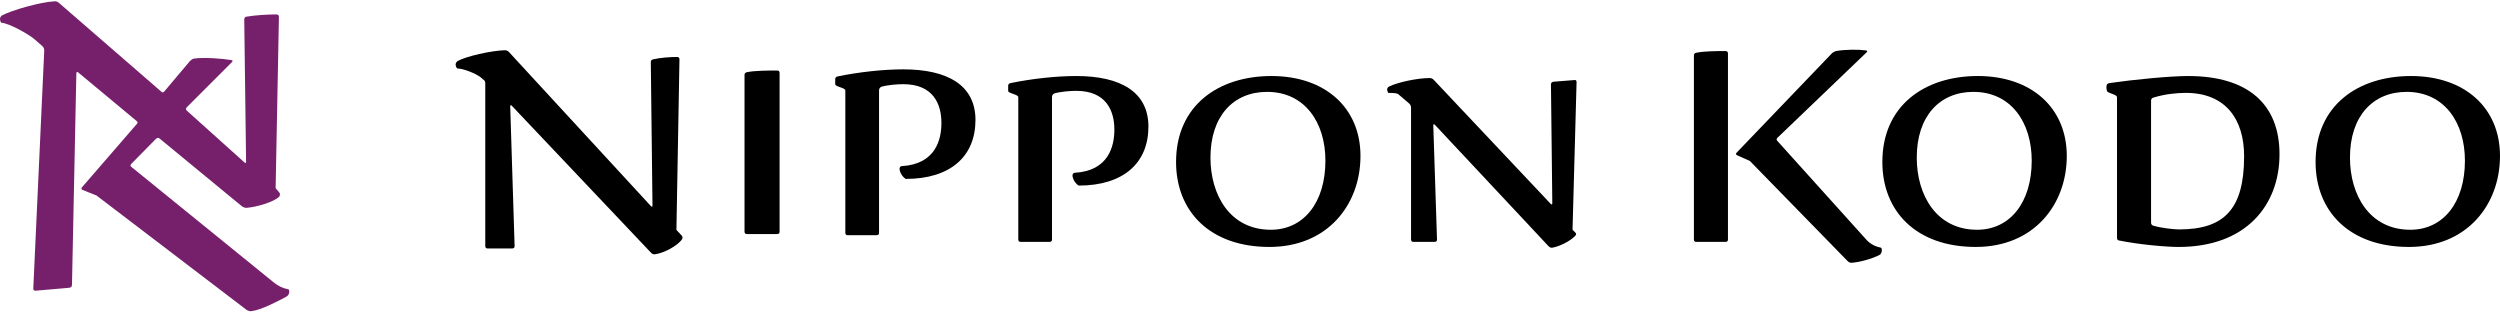 <svg viewBox="0 0 400 50" version="1.1" xmlns="http://www.w3.org/2000/svg" data-name="レイヤー_1" id="_レイヤー_1">
  
  <defs>
    <style>
      .st0 {
        fill: #76206c;
      }
    </style>
  </defs>
  <path d="M109.037,37.652l-.809-.863.486-27.295c0-.27-.162-.377-.378-.377-1.187,0-2.643.107-3.83.377-.27.054-.378.216-.378.432l.27,22.925c0,.27-.107.27-.27.108l-22.709-24.651c-.216-.216-.432-.27-.647-.27-2.158.054-6.203.971-7.552,1.725-.216.162-.324.378-.324.594.055.324.162.54.27.594,1.133.054,2.913.809,3.721,1.402l.432.378c.216.107.324.323.324.594v26.054c0,.27.161.377.377.377h3.938c.27,0,.378-.161.378-.377l-.701-22.332c0-.269.107-.269.27-.107l22.278,23.519c.216.216.432.27.647.216,1.402-.162,3.669-1.403,4.315-2.427.108-.216.055-.432-.107-.594"></path>
  <path d="M119.124,11.986v25.083c0,.27.162.377.378.377h4.855c.27,0,.377-.161.377-.377V11.662c0-.27-.161-.378-.377-.378-1.349,0-3.56,0-4.855.269-.27.054-.378.216-.378.432"></path>
  <path d="M144.909,28.626c7.174,0,11.166-3.614,11.166-9.439,0-5.556-4.477-8.092-11.544-8.092-3.236,0-7.12.432-10.518,1.133-.27.054-.378.216-.378.432v.809c0,.432,1.619.539,1.619,1.024v22.764c0,.27.161.377.377.377h4.639c.269,0,.378-.161.378-.377V14.44c0-.27.162-.432.323-.539,1.025-.324,2.643-.432,3.56-.432,4.747,0,6.096,3.129,6.096,6.203,0,2.643-.917,6.58-6.312,6.904-.808.054-.216,1.564.594,2.05"></path>
  <path d="M172.581,29.694c7.174,0,11.166-3.614,11.166-9.439,0-5.556-4.477-8.092-11.544-8.092-3.236,0-7.12.432-10.518,1.133-.27.054-.378.216-.378.432v.809c0,.432,1.619.539,1.619,1.024v22.764c0,.27.161.377.377.377h4.639c.269,0,.378-.161.378-.377V15.507c0-.27.162-.432.323-.539,1.025-.324,2.643-.432,3.56-.432,4.747,0,6.096,3.129,6.096,6.203,0,2.643-.917,6.58-6.312,6.904-.808.054-.216,1.564.594,2.05"></path>
  <path d="M203.435,12.163c-8.469,0-15.265,4.693-15.265,13.755,0,7.876,5.394,13.593,14.942,13.593,9.278,0,14.565-6.742,14.565-14.564,0-7.66-5.611-12.785-14.242-12.785M203.328,36.761c-6.527,0-9.655-5.556-9.655-11.544,0-6.635,3.668-10.518,9.061-10.518,6.042,0,9.332,4.909,9.332,11.004,0,6.743-3.505,11.058-8.738,11.058"></path>
  <path d="M252.037,37.192l-.432-.432.647-23.626c0-.27-.162-.378-.378-.324l-3.344.27c-.27.055-.377.216-.377.432l.216,18.988c0,.269-.108.269-.27.107l-18.718-19.85c-.216-.216-.432-.269-.647-.269-1.887,0-5.016.647-6.473,1.348-.216.107-.323.323-.323.539.054.216.107.324.161.485.485,0,1.187,0,1.564.162l1.835,1.564c.161.162.27.378.27.647v21.091c0,.269.162.378.377.378h3.399c.269,0,.377-.162.377-.378l-.593-18.232c0-.27.107-.27.27-.107l18.179,19.419c.216.216.432.269.647.216,1.186-.216,2.859-1.079,3.614-1.888.216-.216.162-.377,0-.539"></path>
  <path d="M271.025,8.873v29.453c0,.27.162.377.378.377h4.693c.27,0,.377-.161.377-.377V8.549c0-.27-.161-.378-.377-.378-1.348,0-3.399,0-4.693.27-.27.054-.378.216-.378.432M277.929,24.839l2.05.917,15.644,16.021c.216.216.432.27.647.27,1.294-.107,3.129-.593,4.423-1.24.215-.108.323-.324.377-.54.054-.377,0-.646-.162-.646-.809-.162-1.618-.54-2.265-1.241l-14.241-15.805c-.216-.216-.162-.378,0-.54l14.241-13.647c.216-.216.108-.27-.107-.324-1.133-.161-3.344-.161-4.801.108-.269.107-.485.216-.647.378l-15.211,15.859c-.216.216-.108.323.054.432"></path>
  <path d="M316.443,12.163c-8.469,0-15.265,4.693-15.265,13.755,0,7.876,5.394,13.593,14.942,13.593,9.278,0,14.565-6.742,14.565-14.564,0-7.66-5.611-12.785-14.242-12.785M316.336,36.761c-6.527,0-9.655-5.556-9.655-11.544,0-6.635,3.668-10.518,9.061-10.518,6.042,0,9.332,4.909,9.332,11.004,0,6.743-3.505,11.058-8.738,11.058"></path>
  <path d="M339.099,38.487c3.182.647,7.444,1.025,9.494,1.025,10.788,0,16.128-6.689,16.128-14.834,0-7.983-5.016-12.514-14.617-12.514-2.805,0-8.523.539-12.623,1.133-.27.054-.432.216-.432.432-.054.27,0,.539.054.809.162.432,1.618.54,1.618,1.025v22.494c0,.27.162.432.378.432M348.647,36.707c-.81,0-2.859-.216-4.099-.594-.27-.054-.378-.27-.378-.485v-19.527c0-.269.162-.432.378-.485,1.888-.594,3.883-.755,5.178-.755,6.365,0,9.332,4.208,9.332,10.14,0,8.523-3.237,11.706-10.411,11.706"></path>
  <path d="M385.758,12.163c-8.469,0-15.265,4.693-15.265,13.755,0,7.876,5.394,13.593,14.942,13.593,9.278,0,14.565-6.742,14.565-14.564,0-7.66-5.611-12.785-14.242-12.785M385.651,36.761c-6.527,0-9.656-5.556-9.656-11.544,0-6.635,3.669-10.518,9.062-10.518,6.042,0,9.332,4.909,9.332,11.004,0,6.743-3.505,11.058-8.738,11.058"></path>
  <path d="M24.946,22.219l-3.912,3.971c-.234.234-.176.409,0,.526l22.598,18.336c.818.701,1.577,1.051,2.452,1.227.175,0,.234.233.175.583-.059.293-.234.467-.409.584-1.401.76-4.088,2.161-5.606,2.336-.293.059-.526-.059-.76-.176L15.428,31.269l-2.219-.876c-.233-.117-.233-.293-.059-.467l8.701-10.044c.234-.176.176-.41,0-.526l-9.342-7.767c-.176-.176-.293-.059-.293.176l-.7,33.81c0,.292-.176.409-.41.467l-5.372.467c-.293.059-.409-.117-.409-.35l1.751-38.073c0-.234-.058-.467-.292-.701l-1.344-1.168c-.817-.7-3.971-2.511-5.196-2.568-.117-.059-.234-.293-.234-.526-.059-.293.117-.526.293-.643C1.764,1.664,6.435.321,8.771.204c.292,0,.526.117.701.293l16.291,14.131c.176.233.41.176.526,0l4.088-4.847c.176-.175.409-.35.643-.409,1.635-.233,4.613,0,5.956.234.293.058.293.175.117.35l-7.183,7.183c-.233.234-.175.409,0,.584l9.168,8.234c.234.233.293.116.293-.117l-.293-22.715c0-.293.176-.467.409-.467,1.402-.234,3.329-.351,4.73-.351.292,0,.409.176.409.409l-.526,27.387.584.701c.175.176.117.467,0,.643-.817.876-3.679,1.693-5.256,1.81-.292,0-.526-.117-.7-.233l-13.197-10.862c-.176-.176-.409-.117-.584.058" class="st0"></path>
</svg>